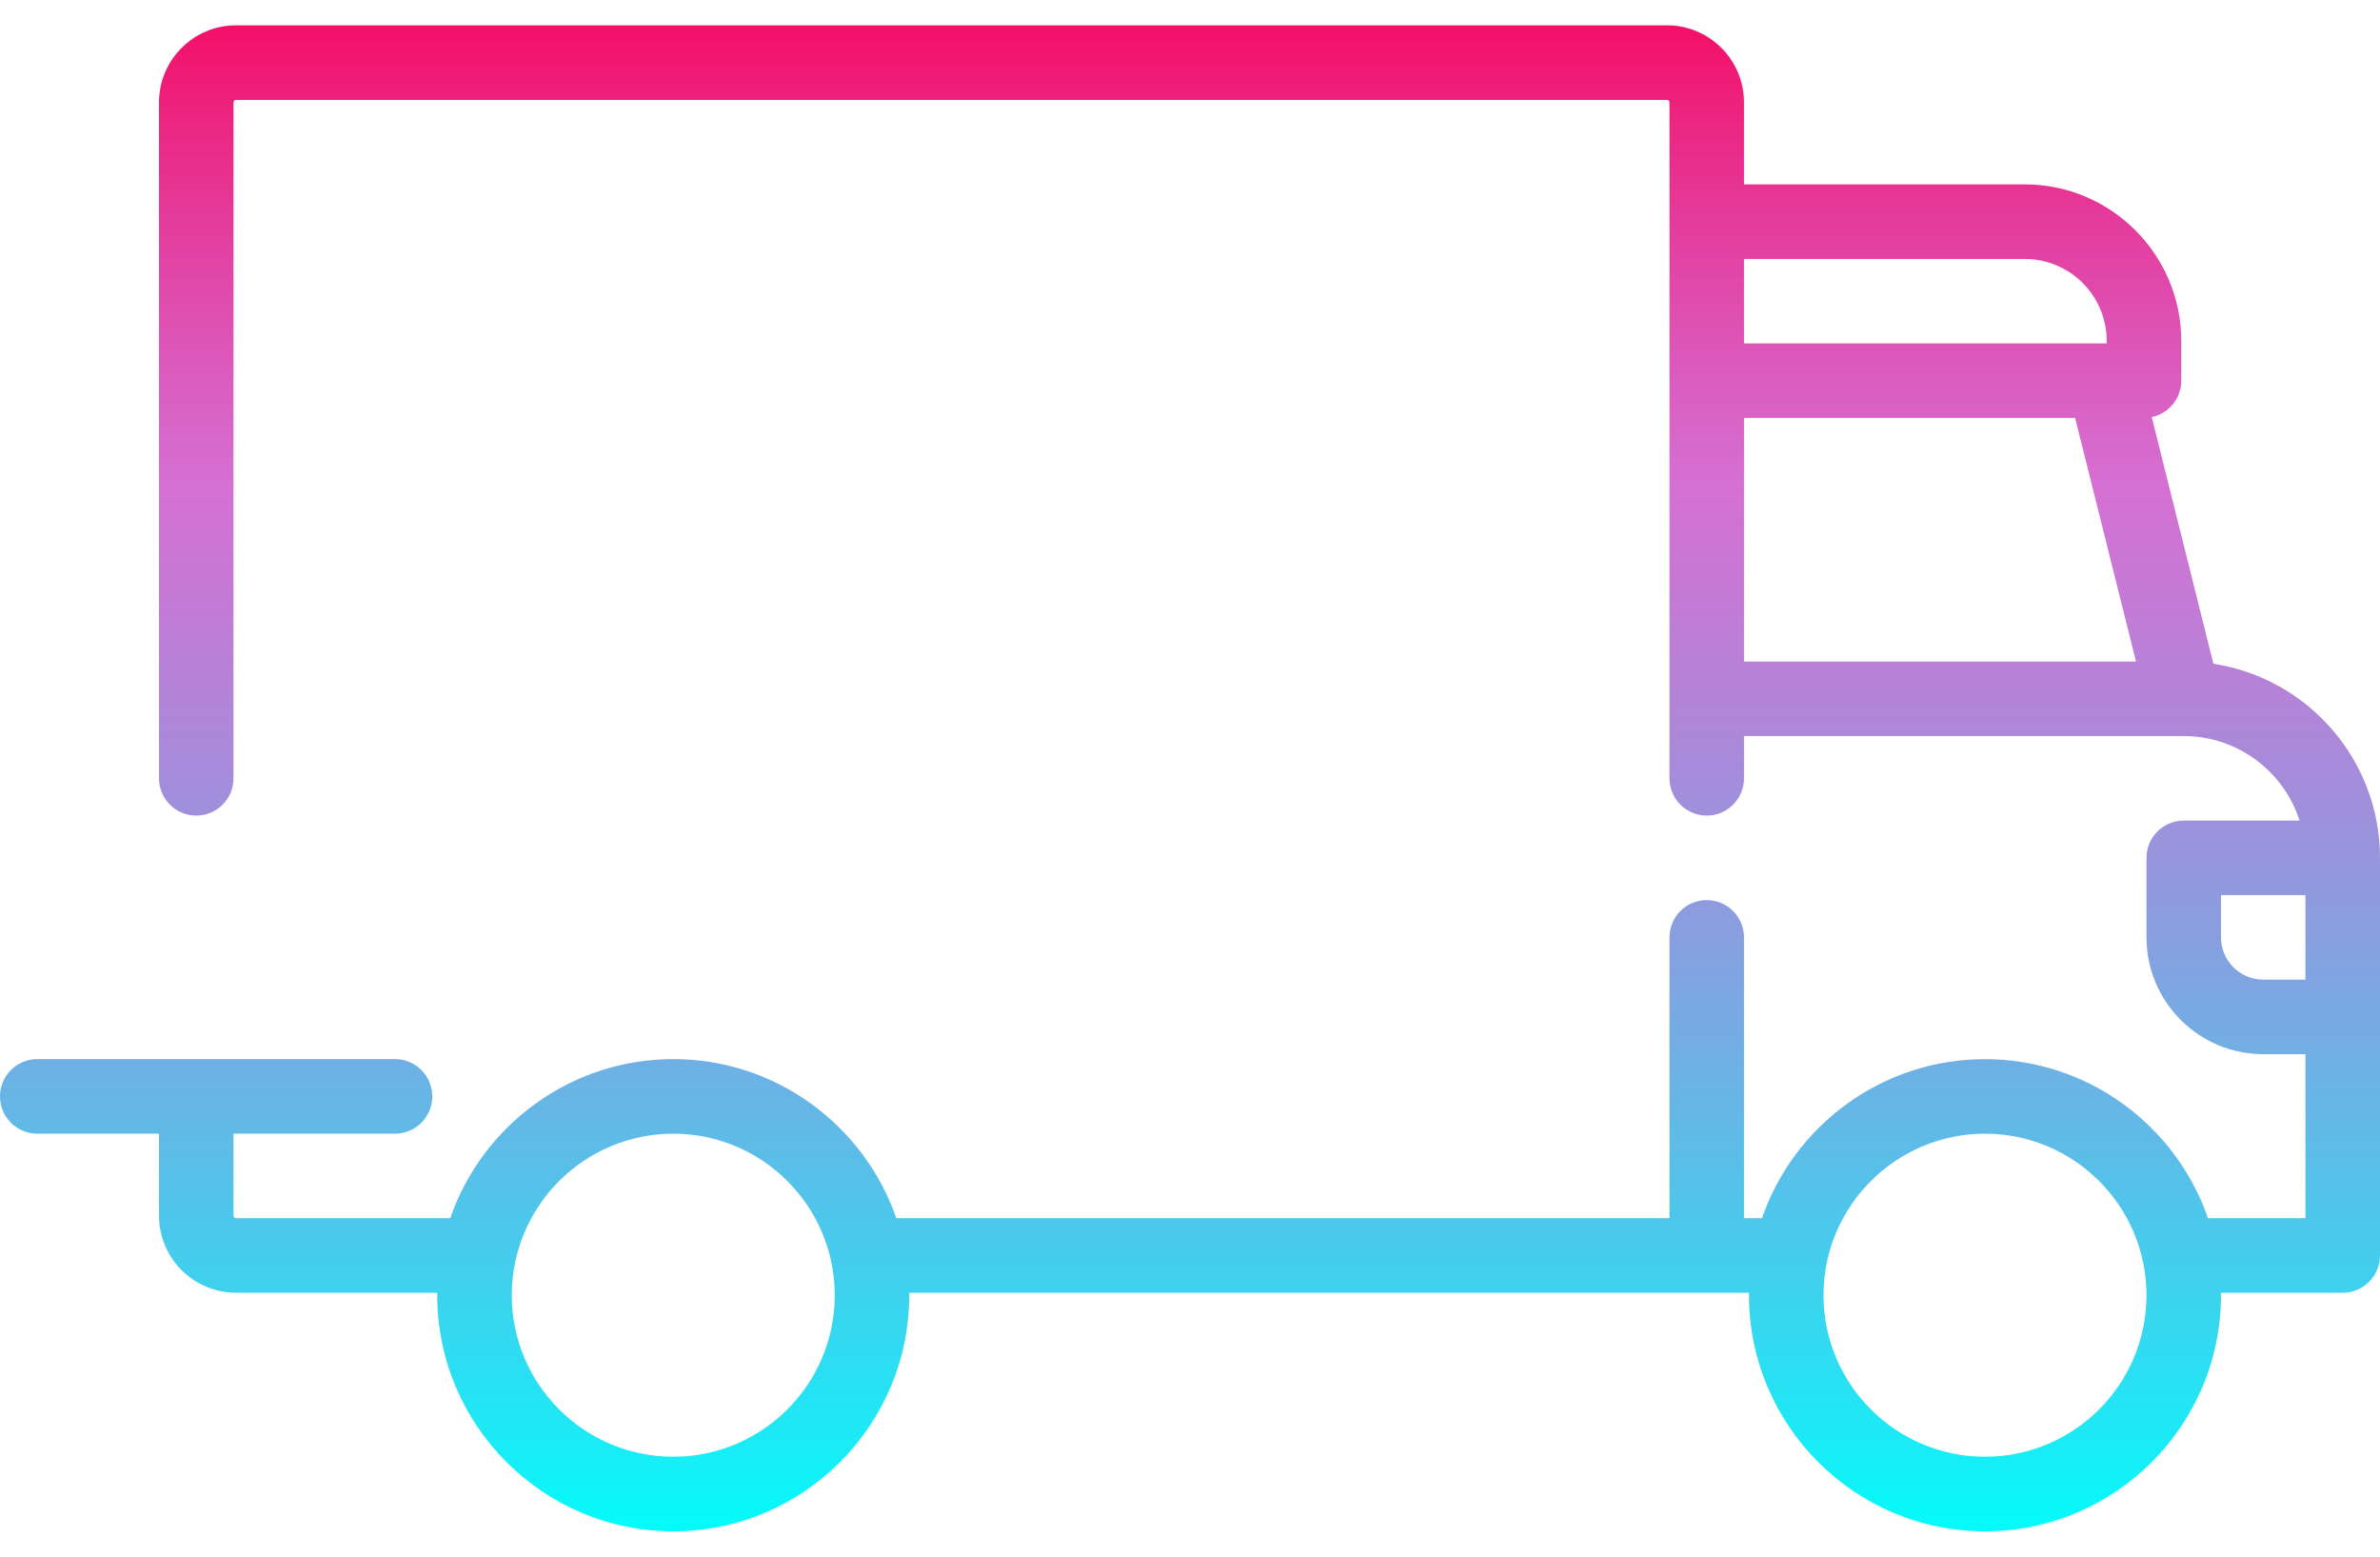 <?xml version="1.0" encoding="UTF-8"?> <svg xmlns="http://www.w3.org/2000/svg" width="52" height="34" viewBox="0 0 52 34" fill="none"> <path d="M48.36 14.498L47.013 9.111C47.381 9.033 47.658 8.707 47.658 8.315V7.447C47.658 5.561 46.123 4.027 44.238 4.027H38.104V2.236C38.104 1.308 37.35 0.553 36.422 0.553H5.157C4.229 0.553 3.474 1.308 3.474 2.236V17C3.474 17.45 3.838 17.814 4.288 17.814C4.738 17.814 5.102 17.45 5.102 17V2.236C5.102 2.206 5.127 2.182 5.157 2.182H36.422C36.452 2.182 36.476 2.206 36.476 2.236V17C36.476 17.45 36.84 17.814 37.29 17.814C37.74 17.814 38.104 17.45 38.104 17V16.077H47.709C47.71 16.077 47.71 16.078 47.711 16.078C47.712 16.078 47.713 16.077 47.713 16.077C48.895 16.078 49.899 16.854 50.243 17.923H47.712C47.262 17.923 46.898 18.287 46.898 18.737V20.474C46.898 21.881 48.042 23.025 49.449 23.025H50.371V26.608H48.242C47.543 24.588 45.623 23.134 43.369 23.134C41.115 23.134 39.195 24.588 38.496 26.608H38.104V20.474C38.104 20.024 37.74 19.66 37.29 19.66C36.84 19.66 36.476 20.024 36.476 20.474V26.607H19.583C18.884 24.588 16.964 23.133 14.71 23.133C12.456 23.133 10.536 24.588 9.837 26.607H5.157C5.127 26.607 5.102 26.583 5.102 26.553V24.762H8.63C9.08 24.762 9.445 24.397 9.445 23.948C9.445 23.498 9.08 23.133 8.63 23.133H0.814C0.365 23.133 0 23.498 0 23.948C0 24.397 0.365 24.762 0.814 24.762H3.474V26.553C3.474 27.481 4.229 28.236 5.157 28.236H9.555C9.554 28.254 9.553 28.272 9.553 28.29C9.553 31.133 11.867 33.447 14.71 33.447C17.553 33.447 19.866 31.133 19.866 28.29C19.866 28.272 19.865 28.254 19.865 28.236H38.214C38.214 28.254 38.213 28.272 38.213 28.29C38.213 31.133 40.526 33.447 43.369 33.447C46.213 33.447 48.526 31.133 48.526 28.29C48.526 28.272 48.525 28.254 48.524 28.236H51.186C51.635 28.236 52 27.871 52 27.422V18.737C52 16.593 50.418 14.811 48.36 14.498ZM38.104 5.656H44.238C45.226 5.656 46.029 6.459 46.029 7.447V7.501H38.104V5.656ZM38.104 14.449V9.129H45.339L46.669 14.449H38.104ZM14.71 31.818C12.764 31.818 11.182 30.236 11.182 28.29C11.182 26.345 12.764 24.762 14.71 24.762C16.655 24.762 18.238 26.345 18.238 28.29C18.238 30.236 16.655 31.818 14.71 31.818ZM43.37 31.818C41.424 31.818 39.841 30.236 39.841 28.29C39.841 26.345 41.424 24.762 43.37 24.762C45.315 24.762 46.898 26.345 46.898 28.29C46.898 30.236 45.315 31.818 43.37 31.818ZM50.372 21.397H49.449C48.94 21.397 48.526 20.983 48.526 20.474V19.551H50.371V21.397H50.372Z" fill="url(#paint0_linear_48_120)"></path> <defs> <linearGradient id="paint0_linear_48_120" x1="26" y1="0.553" x2="26" y2="33.447" gradientUnits="userSpaceOnUse"> <stop stop-color="#F40F67"></stop> <stop offset="0.302" stop-color="#C73BC2" stop-opacity="0.734"></stop> <stop offset="1" stop-color="#04FBFA"></stop> </linearGradient> </defs> </svg> 
